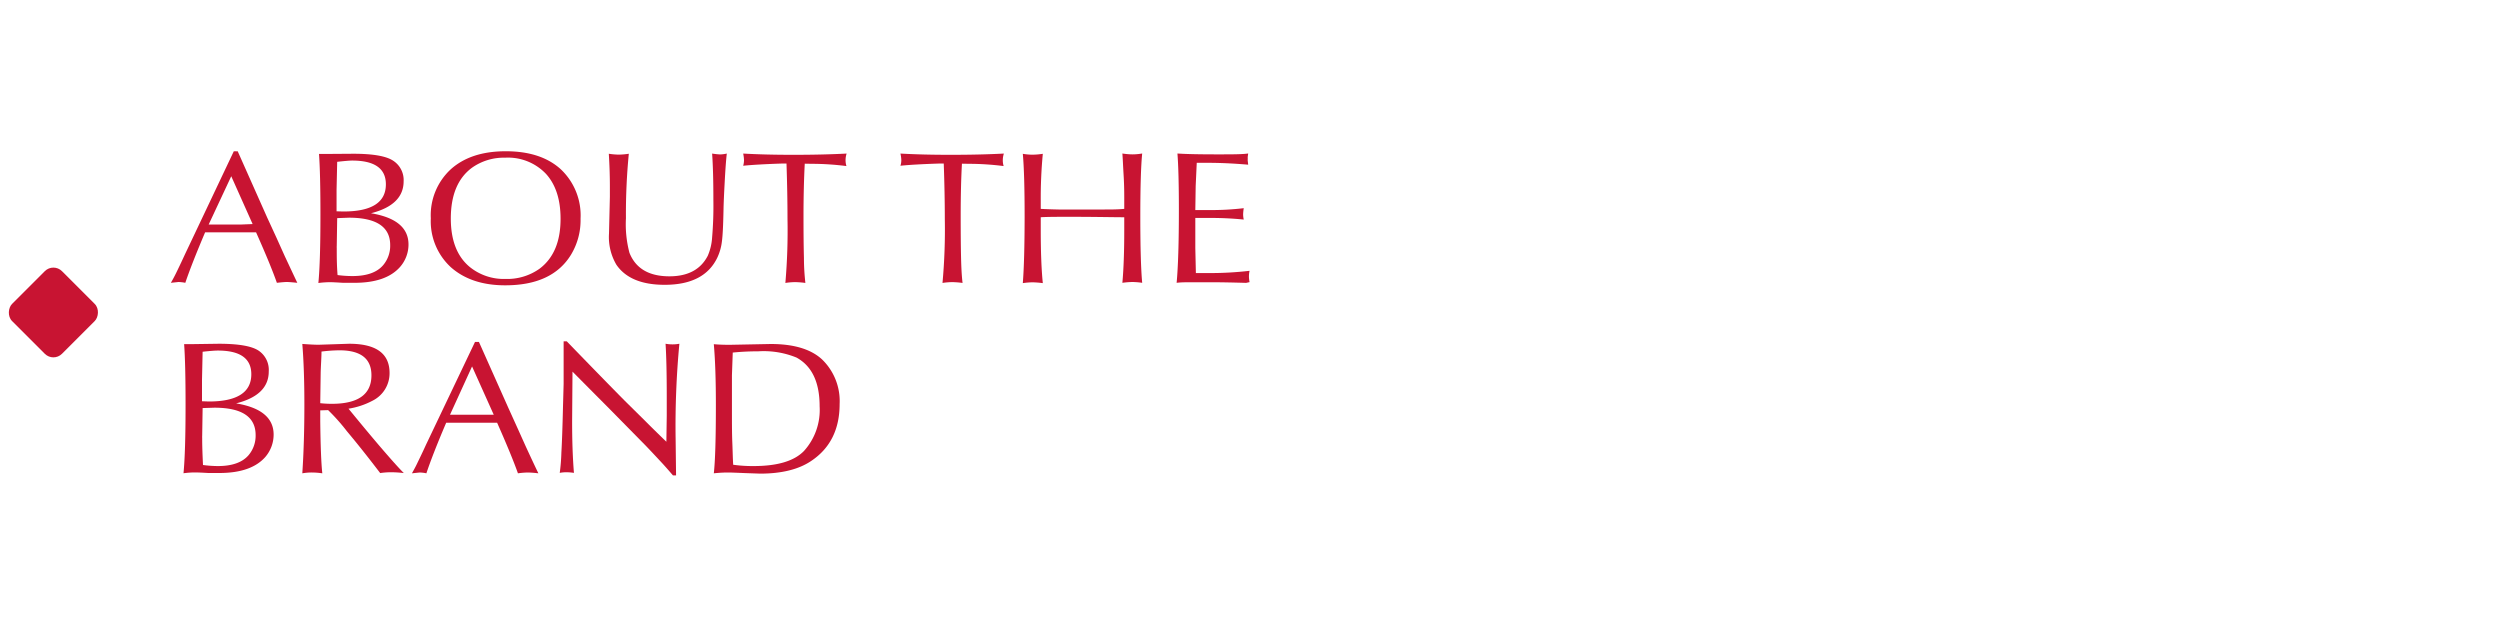 <svg id="图层_1" data-name="图层 1" xmlns="http://www.w3.org/2000/svg" xmlns:xlink="http://www.w3.org/1999/xlink" viewBox="0 0 400 100"><defs><style>.cls-1{fill:none;}.cls-2{clip-path:url(#clip-path);}.cls-3{fill:#c81432;}</style><clipPath id="clip-path"><rect class="cls-1" width="400" height="100"/></clipPath></defs><title>400-100走进品牌</title><g class="cls-2"><rect class="cls-3" x="2.89" y="44.35" width="11.29" height="11.29" rx="1.94" transform="translate(37.86 8.61) rotate(45)"/><path class="cls-3" d="M42.76,34.83,44.22,38l1.35,3c.94,2,1.62,3.46,2,4.25-.79-.08-1.35-.13-1.68-.13s-.88.05-1.59.13q-1-2.86-3.33-8.08l-2.21,0h-3.5l-2.44,0q-2.17,5.11-3.17,8.08a6.45,6.45,0,0,0-1.09-.13l-1.22.13c.29-.5.56-1,.83-1.55s.8-1.65,1.42-3l7.82-16.5a1.11,1.11,0,0,0,.29,0,1.24,1.24,0,0,0,.33,0Zm-9.37,1.09c.57,0,1.16,0,1.75,0l2.08,0h1.45l1.75-.07L37,28.2Z"/><path class="cls-3" d="M56.52,24.6q4.75,0,6.41,1.13A3.68,3.68,0,0,1,64.58,29q0,3.79-5.22,5.12,6,1,6,5a5.44,5.44,0,0,1-1.35,3.59c-1.5,1.7-3.93,2.54-7.3,2.54-.7,0-1.3,0-1.81,0-1-.06-1.7-.1-2.08-.1a15.24,15.24,0,0,0-1.88.13q.33-3.39.33-10.92c0-4.46-.08-7.71-.23-9.73q.49,0,1.35,0Zm-1.58,9.24q6.8,0,6.8-4.35,0-3.79-5.38-3.8c-.44,0-1.24.07-2.41.2l-.1,4.49v3.43Zm-1.06,5.55a1.15,1.15,0,0,0,0,.26v.23c0,1.12,0,2.5.13,4.13a18.29,18.29,0,0,0,2.38.16q3.44,0,4.92-1.75a4.8,4.8,0,0,0,1.12-3.2c0-2.92-2.2-4.39-6.6-4.39l-1.88.07Z"/><path class="cls-3" d="M89.69,27.05A10.15,10.15,0,0,1,92.89,35a10.67,10.67,0,0,1-1.52,5.74q-3,4.92-10.56,4.91c-3.65,0-6.54-1-8.68-2.9a10,10,0,0,1-3.2-7.82,10,10,0,0,1,3.2-7.85c2.14-1.92,5.06-2.88,8.78-2.88S87.55,25.13,89.69,27.05Zm-14.19-.2q-3.37,2.5-3.37,8.12c0,3.47,1,6.05,3,7.72a8.65,8.65,0,0,0,5.74,1.94A8.92,8.92,0,0,0,86.32,43q3.38-2.53,3.37-8,0-4.62-2.34-7.19a8.39,8.39,0,0,0-6.54-2.58A8.8,8.8,0,0,0,75.5,26.85Z"/><path class="cls-3" d="M99,24.74a11.31,11.31,0,0,0,1.61-.14,99.23,99.23,0,0,0-.46,10.33,17.87,17.87,0,0,0,.56,5.51q1.49,3.77,6.4,3.77,4.45,0,6.14-3.3a8.7,8.7,0,0,0,.69-2.94,59.58,59.58,0,0,0,.2-6c0-2.93-.06-5.39-.2-7.4a11,11,0,0,0,1.29.14,5.61,5.61,0,0,0,1.06-.14c-.11.88-.22,2.35-.33,4.39s-.18,3.51-.2,4.72c-.05,2.4-.13,4.07-.26,5a8.31,8.31,0,0,1-.73,2.54q-2.08,4.35-8.42,4.35c-3.67,0-6.24-1.06-7.72-3.2a8.72,8.72,0,0,1-1.19-5l.14-5.87V29.88c0-1.76-.06-3.52-.17-5.28A11.3,11.3,0,0,0,99,24.74Z"/><path class="cls-3" d="M128.76,26.19c-.13,2.51-.2,5.32-.2,8.45q0,4.05.07,6.63c0,1.63.12,3,.23,4a13.83,13.83,0,0,0-1.65-.13,10.92,10.92,0,0,0-1.55.13A97.29,97.29,0,0,0,126,35q0-4-.16-8.84h-.53q-4.26.14-6.4.36a3.3,3.3,0,0,0,.13-.89,5.93,5.93,0,0,0-.13-1.06c2.5.14,5.17.2,8,.2,3,0,5.87-.06,8.55-.2a3.43,3.43,0,0,0-.17,1,3.18,3.18,0,0,0,.14,1,44.72,44.72,0,0,0-5.51-.36Z"/><path class="cls-3" d="M153.91,26.19c-.14,2.51-.2,5.32-.2,8.45q0,4.05.06,6.63t.24,4a13.83,13.83,0,0,0-1.65-.13,10.93,10.93,0,0,0-1.56.13A93.8,93.8,0,0,0,151.17,35q0-4-.17-8.84h-.53c-2.83.09-5,.21-6.4.36a3,3,0,0,0,.14-.89,5.24,5.24,0,0,0-.14-1.06c2.51.14,5.17.2,8,.2,3,0,5.86-.06,8.55-.2a3.43,3.43,0,0,0-.17,1,3.19,3.19,0,0,0,.13,1,44.57,44.57,0,0,0-5.51-.36Z"/><path class="cls-3" d="M179.88,32.06c0-1.05,0-2.37-.1-4s-.13-2.64-.2-3.5a10.86,10.86,0,0,0,1.62.14,9.3,9.3,0,0,0,1.55-.14c-.2,2-.3,5.37-.3,10.1q0,7.34.3,10.59a12,12,0,0,0-1.55-.13,13.7,13.7,0,0,0-1.62.13q.3-3.33.3-8.34c0-.8,0-1.51,0-2.15-1.71,0-4.55-.07-8.51-.07-2.2,0-3.82,0-4.85.07q0,.86,0,2,0,5.34.33,8.54a15.56,15.56,0,0,0-1.65-.13,12,12,0,0,0-1.55.13q.28-3.47.29-10.62c0-4.6-.1-8-.29-10.07a9.11,9.11,0,0,0,1.55.14,11.24,11.24,0,0,0,1.65-.14,75.31,75.31,0,0,0-.33,7.53v.53q0,.39,0,.75c.92.05,1.87.08,2.84.1h7.39c1,0,2.06,0,3.13-.1Z"/><path class="cls-3" d="M199.38,45.26c-2.07-.06-3.93-.1-5.58-.1-.92,0-1.92,0-3,0s-1.82,0-2.54.09q.36-3.85.36-11.74,0-6-.23-8.95c1.23.09,3.37.14,6.4.14,2.29,0,3.93,0,4.92-.14l-.07.5a1.84,1.84,0,0,0,0,.33,2.38,2.38,0,0,0,0,.36l.07.6q-3.47-.3-6.47-.3h-.76q-.53,0-1,0l-.17,3.7-.06,3.86q.66,0,1.32,0h.92a44.47,44.47,0,0,0,5.51-.3,7.58,7.58,0,0,0-.1,1,4,4,0,0,0,.1.82,53.21,53.21,0,0,0-5.44-.26l-2.31,0v4.82l.09,4c.36,0,.72,0,1.09,0h.8a55.13,55.13,0,0,0,6.7-.36,4.32,4.32,0,0,0-.1.89,5.09,5.09,0,0,0,.1.92Z"/><path class="cls-3" d="M35,55c3.16,0,5.3.37,6.4,1.12A3.71,3.71,0,0,1,43,59.43q0,3.8-5.22,5.11,6,1,6,5a5.49,5.49,0,0,1-1.35,3.6q-2.25,2.53-7.29,2.54c-.71,0-1.31,0-1.82,0-1-.06-1.7-.09-2.08-.09a13.51,13.51,0,0,0-1.88.13q.33-3.41.33-10.93c0-4.46-.08-7.71-.23-9.73q.49,0,1.35,0Zm-1.59,9.24c4.53,0,6.8-1.46,6.8-4.36q0-3.8-5.38-3.79c-.44,0-1.24.06-2.41.19l-.1,4.49v3.43Zm-1.06,5.54a1.22,1.22,0,0,0,0,.26v.24c0,1.12.05,2.49.13,4.12a18.37,18.37,0,0,0,2.38.17c2.29,0,3.93-.59,4.92-1.75a4.82,4.82,0,0,0,1.12-3.2q0-4.39-6.6-4.39l-1.88.06Z"/><path class="cls-3" d="M51.24,65.66v1.75q.07,6,.33,8.32a11.71,11.71,0,0,0-1.71-.13,8.5,8.5,0,0,0-1.49.13c.22-3.3.33-7,.33-11,0-3.74-.11-7-.33-9.7,1.08.08,2,.13,2.61.13L55.86,55c4.32,0,6.47,1.56,6.47,4.68a4.9,4.9,0,0,1-2.7,4.42,12.23,12.23,0,0,1-3.87,1.29q3.57,4.36,5.71,6.83c1.35,1.56,2.39,2.72,3.14,3.47a17.73,17.73,0,0,0-2-.13,11.94,11.94,0,0,0-1.78.13l-.33-.43q-2.67-3.49-5-6.27a31.82,31.82,0,0,0-3-3.37Zm0-1.15a17.06,17.06,0,0,0,1.85.1q6.34,0,6.34-4.56,0-4-5.12-4a25.06,25.06,0,0,0-2.87.2c0,.86-.09,2-.13,3.3Z"/><path class="cls-3" d="M81.34,65.27l1.45,3.2,1.35,3q1.42,3.07,2,4.26a16.85,16.85,0,0,0-1.69-.13,13.36,13.36,0,0,0-1.58.13c-.68-1.92-1.79-4.61-3.33-8.09l-2.21,0h-3.5l-2.44,0c-1.46,3.41-2.51,6.11-3.17,8.09a5.56,5.56,0,0,0-1.09-.13l-1.22.13c.28-.51.56-1,.82-1.55s.81-1.65,1.42-3L76,54.71l.3,0,.33,0ZM72,66.36c.57,0,1.15,0,1.75,0l2.08,0h1.45L79,66.36l-3.47-7.73Z"/><path class="cls-3" d="M90.68,54.61q6.13,6.33,9.24,9.47l3.27,3.23q1.38,1.39,3.43,3.37l.06-4.16V63.35q0-5.34-.19-8.35a6.29,6.29,0,0,0,1.12.1,5.67,5.67,0,0,0,1.09-.1,140.38,140.38,0,0,0-.6,15.22l.07,5.84h-.5c-.66-.77-1.27-1.47-1.84-2.08s-1.54-1.66-2.58-2.74l-4.39-4.46q-1.35-1.38-3.2-3.23L91.6,59.46l-.06,7.95q0,4.73.29,8.25a8.29,8.29,0,0,0-1.18-.1,5.63,5.63,0,0,0-1.09.1,30.41,30.41,0,0,0,.26-3.23c.09-1.54.18-4,.26-7.39l.1-3.6,0-6.83Z"/><path class="cls-3" d="M119.09,75.69c-1.38-.06-2.23-.09-2.54-.09a21.16,21.16,0,0,0-2.34.13q.33-2.91.33-10.93,0-6-.33-9.73c.77.07,1.62.1,2.54.1l6.57-.13q5.54,0,8.21,2.47a9.27,9.27,0,0,1,2.81,7.13q0,6.1-4.59,9.14c-1.94,1.3-4.64,2-8.12,2Zm1.49-1.12c3.82,0,6.52-.81,8.08-2.44A9.79,9.79,0,0,0,131.14,65c0-3.85-1.24-6.44-3.7-7.79a13.87,13.87,0,0,0-6.1-1c-1.43,0-2.8.07-4.1.2l-.13,3.63q0,2.31,0,5.61c0,2,0,3.74.06,5.15s.07,2.46.14,3.56A22.44,22.44,0,0,0,120.58,74.57Z"/></g></svg>